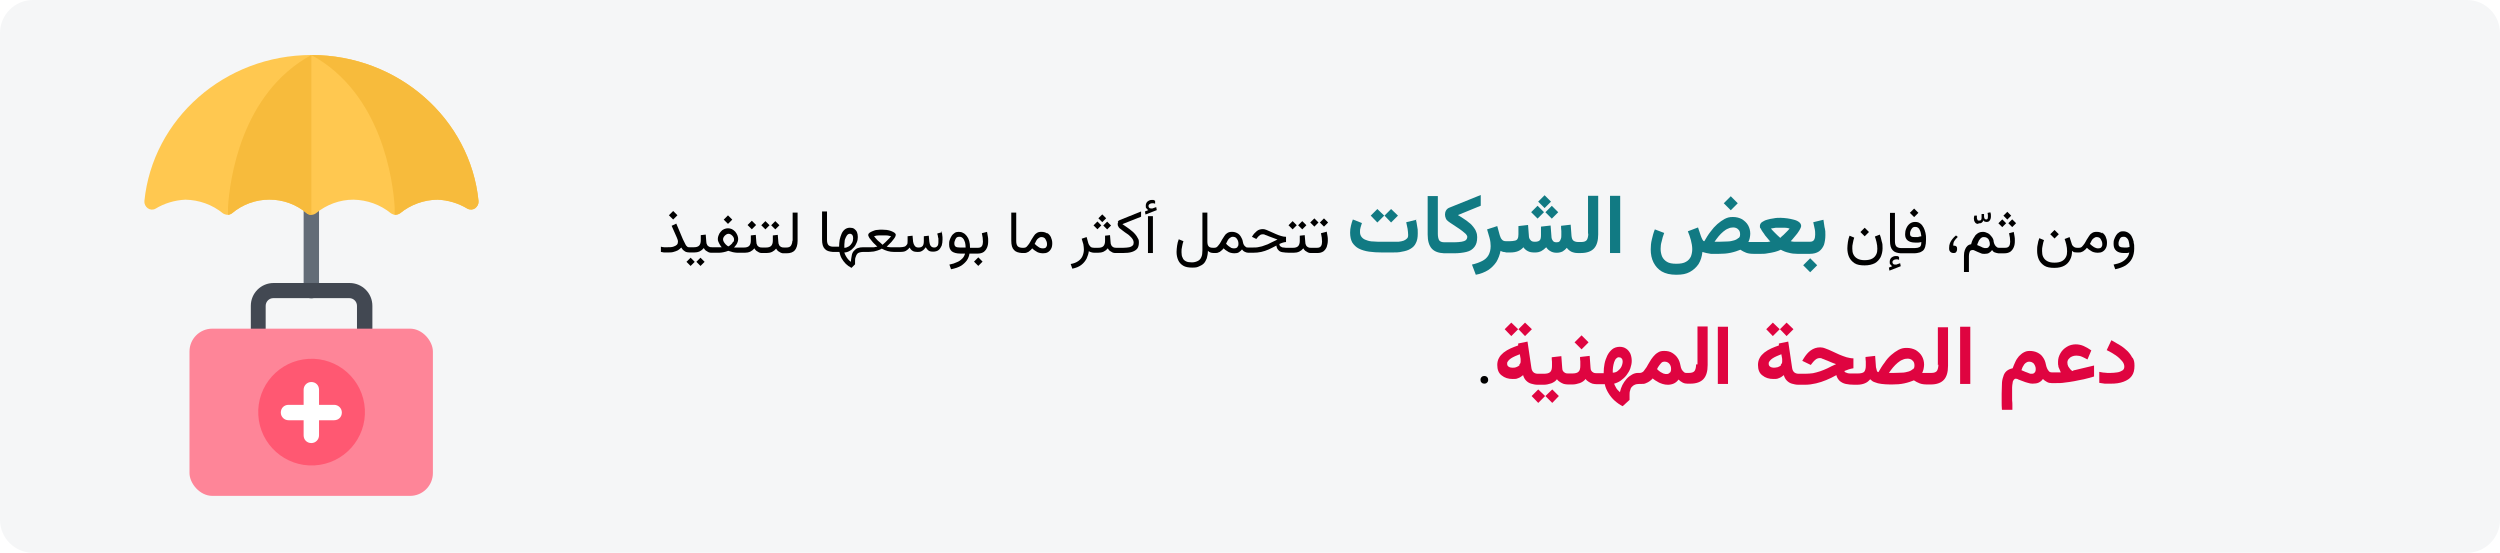 <?xml version="1.0" encoding="UTF-8"?>
<svg xmlns="http://www.w3.org/2000/svg" xmlns:xlink="http://www.w3.org/1999/xlink" id="Ebene_1" data-name="Ebene 1" version="1.1" viewBox="0 0 909 201">
  <defs>
    <style>
      .cls-1, .cls-2, .cls-3, .cls-4, .cls-5, .cls-6, .cls-7, .cls-8, .cls-9, .cls-10, .cls-11, .cls-12 {
        stroke-width: 0px;
      }

      .cls-1, .cls-4 {
        fill-rule: evenodd;
      }

      .cls-1, .cls-11 {
        fill: #fff;
      }

      .cls-2 {
        fill: #fe8598;
      }

      .cls-3 {
        fill: #ffc850;
      }

      .cls-4 {
        fill: #f5f6f7;
      }

      .cls-5 {
        fill: #117a83;
      }

      .cls-6 {
        fill: #000;
      }

      .cls-7 {
        fill: #df0440;
      }

      .cls-8 {
        fill: #424852;
      }

      .cls-9 {
        fill: #636c77;
      }

      .cls-10 {
        fill: #ff5872;
      }

      .cls-13 {
        mask: url(#mask);
      }

      .cls-12 {
        fill: #f7bb3c;
      }
    </style>
    <mask id="mask" x="0" y="0" width="909" height="201" maskUnits="userSpaceOnUse">
      <g id="mask-2">
        <path id="path-1-2" data-name="path-1" class="cls-1" d="M897,0H12C5.4,0,0,5.4,0,12v177c0,6.6,5.4,12,12,12h885c6.6,0,12-5.4,12-12V12C909,5.4,903.6,0,897,0Z"></path>
      </g>
    </mask>
  </defs>
  <g id="betriebliche-gesundheitsfoerderung-barrieren">
    <rect class="cls-11" y="0" width="909" height="201"></rect>
    <g id="Group-2">
      <g id="Group">
        <g id="Mask">
          <path id="path-1" class="cls-4" d="M897,0H12C5.4,0,0,5.4,0,12v177c0,6.6,5.4,12,12,12h885c6.6,0,12-5.4,12-12V12C909,5.4,903.6,0,897,0Z"></path>
        </g>
        <g class="cls-13">
          <g id="healthcare-and-medical7">
            <g>
              <path id="Path" class="cls-9" d="M113.2,108.5c1.5,0,2.8-1.2,2.8-2.8v-30.4c0-1.5-1.2-2.8-2.8-2.8s-2.8,1.2-2.8,2.8v30.4c0,1.5,1.2,2.8,2.8,2.8Z"></path>
              <path id="Path-2" data-name="Path" class="cls-8" d="M93.8,122.3c1.5,0,2.8-1.2,2.8-2.8v-8.3c0-1.5,1.2-2.8,2.8-2.8h27.6c1.5,0,2.8,1.2,2.8,2.8v8.3c0,1.5,1.2,2.8,2.8,2.8s2.8-1.2,2.8-2.8v-8.3c0-4.6-3.7-8.3-8.3-8.3h-27.6c-4.6,0-8.3,3.7-8.3,8.3v8.3c0,1.5,1.2,2.8,2.8,2.8Z"></path>
              <rect id="Rectangle" class="cls-2" x="68.9" y="119.5" width="88.5" height="60.8" rx="8.3" ry="8.3"></rect>
              <circle id="Oval" class="cls-10" cx="113.2" cy="149.9" r="19.4" transform="translate(-8.1 6.5) rotate(-3.2)"></circle>
              <path id="Path-3" data-name="Path" class="cls-3" d="M113.2,20c31.7,0,57.8,23.3,60.8,53.1.1,1-.4,2-1.2,2.6-.8.6-1.9.6-2.8.2-3.3-2-7.1-3.2-10.9-3.3-5,0-9.8,1.8-13.7,5-.5.4-1.1.5-1.7.5-.5,0-1-.2-1.5-.5-3.9-3.2-8.7-4.9-13.7-5-5,0-9.8,1.8-13.7,5-1,.7-2.3.7-3.2,0-7.9-6.7-19.5-6.7-27.3,0-.4.3-.9.5-1.5.5-.6,0-1.2-.2-1.7-.5-3.9-3.2-8.7-4.9-13.7-5-3.9.2-7.6,1.3-10.9,3.3-.9.5-2,.4-2.8-.2-.8-.6-1.3-1.6-1.2-2.6,3-29.8,29.1-53.1,60.8-53.1h0Z"></path>
              <path id="Path-4" data-name="Path" class="cls-12" d="M113.2,20c25.7,14,29.7,45.8,30.3,55.3v2.8c.7,0,1.3-.2,1.9-.5,3.9-3.2,8.7-4.9,13.7-5,3.9.2,7.6,1.3,10.9,3.3.9.5,2,.4,2.8-.2.8-.6,1.3-1.6,1.2-2.6-3-29.8-29.1-53.1-60.8-53.1Z"></path>
              <path id="Path-5" data-name="Path" class="cls-12" d="M82.8,78.1c.5,0,1-.2,1.5-.5,7.9-6.7,19.5-6.7,27.3,0,.5.3,1,.5,1.6.5V20c-25.7,14-29.7,45.8-30.3,55.3v2.8Z"></path>
              <path id="Path-6" data-name="Path" class="cls-11" d="M104.9,147.2h5.5s0-5.5,0-5.5c0-1.5,1.2-2.8,2.8-2.8s2.8,1.2,2.8,2.8v5.5s5.5,0,5.5,0c1.5,0,2.8,1.2,2.8,2.8s-1.2,2.8-2.8,2.8h-5.5s0,5.5,0,5.5c0,1.5-1.2,2.8-2.8,2.8s-2.8-1.2-2.8-2.8v-5.5s-5.5,0-5.5,0c-1.5,0-2.8-1.2-2.8-2.8s1.2-2.8,2.8-2.8Z"></path>
            </g>
          </g>
        </g>
      </g>
    </g>
  </g>
  <g>
    <g>
      <polygon class="cls-5" points="503.3 78.4 500.8 76 498.4 78.4 500.8 80.9 503.3 78.4"></polygon>
      <path class="cls-5" d="M515,79.9l-3.7.9c.2.8.3,1.5.5,2.4.1.8.2,1.5.2,2.2s-.1,1-.4,1.3c-.3.3-.7.6-1.2.8-.5.2-1.2.3-1.9.4-.7,0-1.5,0-2.4,0h-3.5c-1.2,0-2.2,0-3.2-.1-1,0-1.9-.2-2.6-.5-.7-.2-1.3-.6-1.7-1.1-.4-.5-.6-1.1-.6-1.8s0-1.1.2-1.7c.2-.6.3-1.1.5-1.6l-3.3-1.3c-.3.7-.5,1.5-.7,2.3-.2.8-.3,1.6-.3,2.5,0,1.5.3,2.7.8,3.6.6.9,1.4,1.7,2.4,2.2,1,.5,2.3.9,3.7,1.1,1.4.2,3,.3,4.8.3h3.5c1.3,0,2.6,0,3.7-.3,1.2-.2,2.2-.5,3-1,.9-.5,1.6-1.2,2-2.1.5-.9.7-2.1.7-3.5s0-1.6-.2-2.5c-.1-.9-.3-1.8-.5-2.7Z"></path>
      <polygon class="cls-5" points="508.3 78.4 505.8 76 503.4 78.4 505.8 80.9 508.3 78.4"></polygon>
      <path class="cls-5" d="M537.1,86.2c0-.7-.1-1.3-.4-2-.2-.6-.6-1.2-1-1.7s-.9-1.1-1.5-1.5c-.6-.5-1.2-1-1.9-1.4-.7-.5-1.4-.9-2.2-1.4l8.3-3.4v-3.9l-11.4,4.6c-.5.2-.9.5-1.2,1-.3.5-.4,1-.4,1.5s.1.9.3,1.4c.2.5.5.8.9,1.1.5.4,1,.7,1.6,1.1.6.4,1.2.8,1.8,1.2.6.4,1.2.8,1.7,1.2.5.4.9.8,1.3,1.1.3.4.5.7.5,1,0,.5-.2.9-.5,1.2-.4.3-.9.5-1.6.6-.7.1-1.6.2-2.7.2h-3.4c-1,0-1.6-.2-2-.7-.3-.5-.5-1.3-.5-2.4v-13.7h-3.7v14c0,2.3.5,4,1.5,5.1,1,1.1,2.5,1.6,4.5,1.7h0s.2,0,.2,0h3.4c1.7,0,3.3-.2,4.5-.5,1.3-.3,2.2-.9,2.9-1.8.7-.9,1-2,1-3.5Z"></path>
      <rect class="cls-5" x="557.4" y="75.5" width="3.3" height="3.3" transform="translate(109.2 417.9) rotate(-45)"></rect>
      <rect class="cls-5" x="560" y="71.7" width="3.3" height="3.3" transform="translate(112.6 418.6) rotate(-45)"></rect>
      <rect class="cls-5" x="562.6" y="75.5" width="3.3" height="3.3" transform="translate(110.7 421.6) rotate(-45)"></rect>
      <path class="cls-5" d="M577.5,84.9c0,1-.2,1.8-.5,2.3-.3.5-1,.8-2.1.8h-1c-.8,0-1.4-.2-1.8-.5-.4-.3-.6-.9-.7-1.7l-.3-4.1-3.5.4c0,.6,0,1.2.1,1.9,0,.6,0,1.1,0,1.5,0,.5,0,1-.2,1.4-.1.4-.3.7-.5.9-.2.2-.6.3-1,.3-.7,0-1.2-.2-1.4-.6-.3-.4-.5-.9-.5-1.6l-.3-3.9-3.5.4c0,.4,0,.8,0,1.2,0,.4,0,.8,0,1.1,0,.3,0,.6,0,.7,0,.9-.1,1.6-.4,1.9-.3.4-.9.6-1.8.6s-1.3-.2-1.6-.6c-.4-.4-.6-.9-.6-1.6l-.3-3.9-3.5.4c0,.4,0,.8,0,1.2,0,.4,0,.8,0,1.1,0,.3,0,.6,0,.7,0,.7-.1,1.3-.3,1.6-.2.4-.5.6-1,.7-.5.1-1.1.2-1.8.2h-1.4c-.7,0-1.2-.2-1.5-.6-.4-.4-.6-1-.8-1.6l-.9-3.3-3.7,1.2c.3,1,.6,2,.9,3.1.3,1.1.4,2.1.4,3,0,1.3-.3,2.4-.8,3.3-.5.9-1.3,1.6-2.3,2.1-1,.5-2.3,1-3.7,1.3l1.4,3.7c1.7-.3,3.2-.9,4.5-1.7,1.2-.8,2.2-1.8,3-3,.7-1.2,1.2-2.5,1.5-4,.3.2.6.3,1,.4.4,0,.7.1,1.1.2h0s.2,0,.2,0h1.2c1.2,0,2.2-.2,2.9-.5.7-.3,1.4-.8,1.9-1.4.4.6,1,1.1,1.6,1.4.7.4,1.5.5,2.6.5s1.6-.2,2.3-.5c.7-.4,1.2-.8,1.8-1.4.4.6.9,1.1,1.5,1.4.6.4,1.4.6,2.3.6s1.6-.2,2.2-.5c.6-.4,1.1-.8,1.5-1.3.4.6.9,1,1.6,1.4.7.3,1.4.5,2.3.5h0s.2,0,.2,0h1c2.2,0,3.8-.6,4.8-1.7,1-1.1,1.5-2.8,1.5-5.1v-14h-3.7v13.8Z"></path>
      <rect class="cls-5" x="585.4" y="71.2" width="3.7" height="20.8"></rect>
      <rect class="cls-5" x="627.6" y="72.1" width="3.6" height="3.6" transform="translate(132 466.7) rotate(-45)"></rect>
      <path class="cls-5" d="M663.4,82.6c-.1-.9-.3-1.8-.4-2.7l-3.7.9c.2.8.3,1.5.5,2.3.2.8.2,1.5.2,2.2s-.1,1.4-.4,1.9c-.3.5-.8.7-1.6.7h-4.4c-.4,0-.8,0-1.2,0s-.9-.1-1.3-.2c.3-.3.6-.6.9-1,.3-.4.7-.8,1-1.2s.7-.8.9-1.2c.3-.4.5-.8.7-1.2.2-.4.3-.7.3-.9,0-.5-.2-1-.7-1.4-.5-.4-1.1-.7-1.9-.9-.8-.2-1.6-.4-2.4-.5-.9-.1-1.7-.2-2.5-.2s-1.6,0-2.5.2c-.9.1-1.7.3-2.4.5-.8.2-1.4.6-1.9.9-.5.4-.7.9-.7,1.4s0,.6.3.9c.2.4.4.8.7,1.2.3.4.6.8.9,1.3.3.4.7.8,1,1.2.3.4.6.7.9,1-.3,0-.7.2-1.2.2-.5,0-.9,0-1.3,0-.4,0-.8,0-1,0h-2.2c-.4,0-.7,0-1,0-.3,0-.5,0-.7,0-.2,0-.4,0-.6,0,.2-.4.4-.9.5-1.4.1-.6.2-1.1.2-1.6,0-1.2-.3-2.2-.8-3.1-.5-.9-1.3-1.6-2.2-2.2-1-.5-2-.8-3.3-.8s-2,.2-3,.7c-.9.5-1.8,1.1-2.7,1.9-.9.8-1.7,1.7-2.5,2.8-.8,1-1.5,2.2-2.2,3.4-.3,0-.5-.2-.7-.6-.2-.4-.4-.8-.6-1.4l-1-3-3.7,1.4c.4,1,.8,2,1.1,3.2.3,1.1.5,2.3.5,3.3s-.2,1.9-.5,2.7c-.4.8-1,1.5-1.8,1.9-.8.5-2,.7-3.5.7s-2.6-.2-3.4-.7c-.8-.5-1.4-1.1-1.8-2-.3-.8-.5-1.7-.5-2.7s.1-1.8.4-2.8c.2-1,.5-2,.9-3l-3.4-1.3c-.5,1.2-.8,2.4-1.1,3.7-.3,1.2-.4,2.4-.4,3.6,0,1.7.3,3.3,1,4.7.7,1.4,1.7,2.5,3,3.3,1.4.8,3.1,1.2,5.3,1.2s3.6-.3,4.9-1c1.3-.7,2.4-1.7,3.2-2.9.8-1.3,1.2-2.7,1.4-4.4.4.1.9.3,1.4.4.5.1,1.1.2,1.7.3.6,0,1.3,0,2,0h.8c1.6,0,3-.1,4.4-.4,1.4-.3,2.5-.7,3.5-1.1.6.4,1.3.8,2.1,1.1.8.3,1.7.4,2.9.4h0s.2,0,.2,0h2.2c.8,0,1.6,0,2.5-.2.9-.1,1.7-.3,2.6-.5.8-.2,1.6-.5,2.2-.8.9.5,1.9.9,2.9,1.1,1,.3,2.1.4,3.2.4h4.4c1.4,0,2.5-.3,3.4-.9.8-.6,1.4-1.4,1.8-2.4.3-1,.5-2.2.5-3.5s0-1.7-.2-2.5ZM632.1,86.5c-.4.4-.9.7-1.6.9-.7.2-1.5.4-2.5.4-.9,0-1.9.1-3,.1h-1.6c.5-.7,1-1.4,1.5-2,.5-.6,1.1-1.2,1.7-1.7.6-.5,1.2-.9,1.8-1.1.6-.3,1.2-.4,1.8-.4s1.4.2,1.8.7c.5.4.7,1,.7,1.8s-.2,1.1-.6,1.4ZM649.6,84.3c-.4.4-.8.8-1.1,1.1-.4.3-.8.7-1.2,1.1-.8-.7-1.4-1.3-1.9-1.8-.5-.5-1-1-1.5-1.6.6-.1,1.2-.2,1.8-.3.6,0,1.1,0,1.6,0s1,0,1.6,0c.6,0,1.2.1,1.8.3-.3.4-.7.8-1.1,1.2Z"></path>
      <rect class="cls-5" x="656.4" y="94.6" width="3.6" height="3.6" transform="translate(124.6 493.7) rotate(-45)"></rect>
    </g>
    <g>
      <polygon class="cls-7" points="552 119.7 549.5 117.3 547.1 119.7 549.5 122.2 552 119.7"></polygon>
      <polygon class="cls-7" points="557 119.7 554.5 117.3 552.1 119.7 554.5 122.2 557 119.7"></polygon>
      <polygon class="cls-7" points="561.9 144 564.4 146.5 566.8 144 564.4 141.6 561.9 144"></polygon>
      <polygon class="cls-7" points="556.9 144 559.3 146.5 561.8 144 559.3 141.6 556.9 144"></polygon>
      <rect class="cls-7" x="573.2" y="122.6" width="3.6" height="3.6" transform="translate(80.5 443.1) rotate(-45)"></rect>
      <path class="cls-7" d="M616.7,132.5c0,1-.2,1.8-.5,2.3-.3.5-1,.8-2.1.8h-.9c-.3,0-.6,0-.9-.3-.3-.2-.5-.5-.8-.9-.2-.4-.4-.9-.5-1.6-.2-1-.5-1.9-1-2.6-.5-.8-1.2-1.4-2-1.9-.8-.5-1.8-.7-2.9-.7s-1.7.2-2.3.6c-.7.4-1.2.9-1.7,1.5-.5.6-.9,1.2-1.3,1.9-.4.7-.8,1.3-1.1,1.9-.4.6-.8,1.1-1.1,1.5-.4.4-.9.6-1.4.6h-.6c-.8,0-1.5.2-2.2.6-.7.4-1.4.9-2,1.6-.6.7-1.1,1.4-1.5,2.2-.4.8-.7,1.7-.9,2.6-.3-.3-.6-.6-.9-.9-.3-.3-.5-.7-.7-1.1-.2-.4-.4-.7-.5-1.1.8-.2,1.7-.6,2.4-1.1.8-.6,1.5-1.2,2.1-2,.6-.8,1.1-1.6,1.4-2.5.3-.9.5-1.8.5-2.7s-.2-1.9-.5-2.6c-.4-.8-.9-1.4-1.5-1.8-.7-.5-1.5-.7-2.4-.7s-2,.3-2.7.9c-.7.6-1.3,1.3-1.8,2.3-.4.9-.8,1.9-1,3-.2,1.1-.3,2.1-.3,3.1v.3h-2.3c-.6,0-1,0-1.4-.2-.4-.2-.6-.4-.8-.7-.2-.3-.3-.8-.3-1.3l-.3-4.1-3.5.4c0,.5,0,1,.1,1.6,0,.5,0,1.1,0,1.6,0,1-.2,1.8-.7,2.2-.4.4-1.2.6-2.3.6h-1.1c-.6,0-1,0-1.4-.2-.4-.2-.6-.4-.8-.7-.2-.3-.3-.8-.3-1.3l-.3-4.1-3.5.4c0,.5,0,1,.1,1.6,0,.5,0,1.1,0,1.6,0,1-.2,1.8-.7,2.2-.4.4-1.2.6-2.3.6h-2.1c-.7,0-1.3-.2-1.7-.6-.4-.4-.6-.9-.7-1.6l-1.4-9.5-3.4.7v.7c-.9.3-1.9.7-2.8,1.1-.9.4-1.7.9-2.5,1.5-.7.6-1.3,1.2-1.7,2-.4.7-.6,1.6-.6,2.5,0,1.7.5,3,1.6,3.8,1.1.9,2.4,1.3,4,1.3s1.4-.1,2-.3c.6-.2,1.2-.6,1.8-1.1.2.8.6,1.5,1.1,2,.5.5,1.1.9,1.8,1.1.7.2,1.5.4,2.4.4h0s.1,0,.1,0h2.1c.9,0,1.8-.2,2.7-.5.8-.3,1.6-.8,2.1-1.5.3.4.6.7,1.1,1,.4.3.9.5,1.4.7.5.1,1,.2,1.6.2h0s.3,0,.3,0h1.2c.9,0,1.8-.2,2.7-.5.8-.3,1.6-.8,2.1-1.5.3.4.6.7,1.1,1,.4.3.9.5,1.4.7.5.1,1,.2,1.6.2h0s.3,0,.3,0h2.6c.2,1.1.7,2.2,1.3,3.2.6,1,1.4,2,2.3,2.8.9.8,1.9,1.5,2.9,2l2.5-2.3c0-.3,0-.5,0-.8,0-.3,0-.5,0-.8,0-.7,0-1.3.2-1.8.1-.5.3-1,.6-1.3s.6-.6,1.1-.8c.4-.2,1-.3,1.6-.3h.6c.8,0,1.4,0,1.9-.3.5-.2.9-.4,1.3-.7.4-.3.8-.6,1.1-1,.6.5,1.2.9,1.8,1.2.6.4,1.2.6,1.8.8.6.2,1.3.3,2,.3s1.6-.2,2.2-.5c.6-.3,1.2-.8,1.6-1.4.4.4.9.8,1.5,1.1.6.3,1.1.4,1.7.4h0s.2,0,.2,0h.9c2.2,0,3.8-.6,4.8-1.7,1-1.1,1.5-2.8,1.5-5.1v-14h-3.7v13.8ZM552.5,132.8c-.3.3-.7.5-1.2.7s-1,.2-1.4.2-1-.1-1.4-.4c-.4-.3-.5-.6-.5-1.1s.1-.6.4-1c.2-.3.6-.6,1-.9.4-.3.9-.5,1.5-.8.6-.2,1.1-.5,1.7-.7l.3,1.7c0,.2,0,.4,0,.5,0,.2,0,.3,0,.5,0,.5-.2.8-.5,1.1ZM586.4,135.3c0-.6,0-1.2.1-1.8s.2-1.2.4-1.8c.2-.5.4-1,.7-1.3.3-.3.6-.5,1-.5s.7.1,1,.4c.3.3.4.7.4,1.1,0,.7-.2,1.4-.5,2-.3.6-.8,1.1-1.3,1.5-.5.4-1.1.6-1.8.6v-.3ZM607.2,135.4c-.3.4-.7.6-1.2.6s-.5,0-.8-.1c-.3,0-.6-.2-1-.4-.3-.1-.5-.3-.8-.5-.3-.2-.6-.5-.9-.8.2-.4.4-.8.7-1.2.3-.4.6-.8.9-1.1.3-.3.7-.4,1.2-.4.7,0,1.3.3,1.7.8.4.5.6,1.1.6,1.8s-.1,1-.4,1.4Z"></path>
      <rect class="cls-7" x="624.6" y="118.8" width="3.7" height="20.8"></rect>
      <polygon class="cls-7" points="647.1 119.7 644.6 117.3 642.2 119.7 644.6 122.2 647.1 119.7"></polygon>
      <polygon class="cls-7" points="652.1 119.7 649.6 117.3 647.2 119.7 649.6 122.2 652.1 119.7"></polygon>
      <path class="cls-7" d="M704.8,132.5c0,1-.2,1.8-.5,2.3-.3.5-1,.8-2.1.8h-1c-.4,0-.7,0-1,0-.3,0-.5,0-.7,0-.2,0-.4,0-.6,0,.2-.4.4-.9.5-1.4.1-.6.2-1.1.2-1.6,0-1.2-.3-2.2-.8-3.1-.5-.9-1.3-1.6-2.2-2.2-1-.5-2-.8-3.3-.8s-2,.2-3,.7c-.9.5-1.8,1.1-2.7,1.9-.9.8-1.7,1.7-2.4,2.8-.8,1-1.5,2.2-2.2,3.4-.3,0-.5-.2-.6-.6-.1-.3-.2-.7-.3-1.2l-.3-4.1-3.5.4c0,.5,0,1,.1,1.6,0,.5,0,1.1,0,1.6,0,1-.2,1.7-.6,2.2-.4.4-1.2.6-2.5.6h-.8c-.6,0-1.2,0-1.8,0-.6,0-1-.1-1.4-.3-.4-.1-.6-.3-.7-.6.5-.2,1-.4,1.6-.6s1.1-.3,1.7-.4v-3.6c-.8,0-1.7-.2-2.5-.4-.9-.3-1.8-.6-2.7-1-.9-.4-1.8-.8-2.6-1.2-.8-.4-1.6-.7-2.4-1-.7-.3-1.4-.4-1.9-.4-1.3,0-2.4.4-3.4,1.1-1,.7-1.8,1.7-2.5,2.8l-.6,1,3.1,1.5.7-.9c.3-.4.7-.8,1.1-1.1s.9-.5,1.5-.5.4,0,.8.2c.4.1.8.3,1.3.5.5.2,1.1.4,1.7.7.6.3,1.3.5,2.1.8-1.1.5-2.2,1-3.1,1.5-.9.4-1.8.8-2.7,1.1-.9.3-1.7.5-2.6.7-.9.1-1.8.2-2.8.2h-2.4c-.7,0-1.3-.2-1.7-.6-.4-.4-.6-.9-.7-1.6l-1.4-9.5-3.4.7v.7c-.9.3-1.9.7-2.8,1.1-.9.4-1.7.9-2.5,1.5-.7.6-1.3,1.2-1.7,2-.4.7-.6,1.6-.6,2.5,0,1.7.5,3,1.6,3.8,1.1.9,2.4,1.3,4,1.3s1.4-.1,2-.3c.6-.2,1.2-.6,1.8-1.1.2.8.6,1.5,1.1,2,.5.5,1.1.9,1.8,1.1.7.2,1.5.4,2.4.4h0s0,0,0,0h2.4c1.4,0,2.7-.2,4-.5,1.3-.3,2.5-.7,3.7-1.2,1.2-.5,2.5-1.1,3.7-1.8.2.9.7,1.6,1.2,2.1.6.5,1.3.9,2.2,1.1.9.2,2,.3,3.2.3h.9c1.1,0,2.1-.2,2.8-.5.8-.3,1.4-.8,2-1.5.5.5,1,.9,1.7,1.1.7.3,1.5.5,2.4.6.9.1,1.9.2,3.1.2h.8c1.6,0,3-.1,4.4-.4,1.4-.3,2.5-.7,3.5-1.1.6.4,1.3.8,2.1,1.1.8.3,1.7.4,2.8.4h0s.2,0,.2,0h1c2.2,0,3.8-.6,4.8-1.7,1-1.1,1.5-2.8,1.5-5.1v-14h-3.7v13.8ZM647.6,132.8c-.3.3-.7.5-1.2.7-.5.1-1,.2-1.4.2s-1-.1-1.4-.4c-.4-.3-.5-.6-.5-1.1s.1-.6.4-1c.2-.3.6-.6,1-.9.4-.3.9-.5,1.5-.8.6-.2,1.1-.5,1.7-.7l.3,1.7c0,.2,0,.4,0,.5,0,.2,0,.3,0,.5,0,.5-.2.8-.5,1.1ZM695.5,134.2c-.4.4-.9.7-1.6.9-.7.2-1.5.4-2.5.4-.9,0-1.9.1-3,.1h-1.6c.5-.7,1-1.4,1.5-2,.5-.6,1.1-1.2,1.7-1.7s1.2-.9,1.8-1.1c.6-.3,1.2-.4,1.8-.4s1.4.2,1.8.7c.5.4.7,1,.7,1.8s-.2,1.1-.6,1.4Z"></path>
      <rect class="cls-7" x="712.7" y="118.8" width="3.7" height="20.8"></rect>
      <path class="cls-7" d="M753.6,134.9c0,0,0,0-.1,0-.2-.1-.4-.3-.7-.6-.3-.3-.5-.7-.8-1.1-.2-.4-.3-.9-.3-1.4s.2-1,.5-1.3c.3-.4.7-.7,1.2-.9s1-.3,1.5-.3c.7,0,1.4.1,2.1.4.6.3,1.3.6,2,1l1.4-3.3c-1-.7-1.9-1.2-2.8-1.6-.9-.4-1.9-.6-2.9-.6s-2.3.3-3.2.9c-1,.6-1.8,1.4-2.3,2.3-.6,1-.9,2-.9,3.2s0,.8.1,1.3c0,.5.2.9.4,1.3.2.4.3.8.5,1.2h-3.3c-.4,0-.7-.1-1-.4s-.5-.7-.7-1.1c-.2-.4-.3-.9-.4-1.3-.2-1-.5-1.9-1.1-2.7-.5-.8-1.2-1.3-2-1.7-.8-.4-1.8-.6-2.8-.6s-1.5.2-2.1.5c-.6.3-1.2.8-1.8,1.4-.5.6-1,1.3-1.3,2-.4.8-.7,1.6-1,2.4-.9.2-1.6.5-2.2,1-.6.5-1,1.2-1.2,2-.3.8-.5,1.7-.5,2.8,0,1.1-.1,2.2-.1,3.5s0,1.9,0,2.8c0,1,0,2,.1,3h3.8c0-.4,0-.9,0-1.5,0-.6,0-1.3-.1-2,0-.8,0-1.5,0-2.4s0-1.5,0-2.2c0-.6.1-1.2.2-1.7,0-.5.2-.8.4-1.1.2-.2.4-.4.6-.4s.7,0,1.1.3c.5.2,1,.4,1.6.6.6.2,1.2.5,1.8.6.6.2,1.2.3,1.7.3.9,0,1.7-.1,2.3-.4s1.1-.7,1.5-1.3c.4.4.9.8,1.5,1.1.5.3,1.1.4,1.7.4h0s.2,0,.2,0h1.3c1.1,0,2.2,0,3.3-.2,1.1-.1,2.2-.3,3.4-.5,1.1-.2,2.3-.5,3.5-.7,1.2-.3,2.4-.6,3.7-1v-4l-7.1,1.7c0,0-.1,0-.2,0ZM739.8,135.4c-.2.4-.6.5-1.1.5s-.6,0-1-.2-.8-.3-1.3-.5c-.5-.2-.9-.4-1.4-.6.1-.4.3-.7.4-1.1.2-.4.4-.7.6-1,.2-.3.5-.5.8-.7.3-.2.6-.3,1-.3s.9.1,1.3.4c.4.2.6.6.8,1,.2.4.3.8.3,1.3s-.1.9-.3,1.2Z"></path>
      <path class="cls-7" d="M775.3,130.1c-.4-.9-1.1-1.8-1.8-2.5s-1.7-1.5-2.7-2.1c-1-.6-2-1.2-3.1-1.8l-1.7,3.6c1.2.6,2.3,1.2,3.3,1.9,1,.7,1.7,1.4,2.3,2.1.6.7.8,1.4.8,2s-.2,1.1-.7,1.4c-.5.3-1.1.6-1.9.7-.8.1-1.6.2-2.6.2s-1.1,0-1.9-.1c-.7,0-1.4-.2-2-.3v4c.6.1,1.3.2,2,.3.7,0,1.4,0,2.2,0,1.8,0,3.3-.2,4.6-.7s2.3-1.1,3-2.1c.7-.9,1-2.2,1-3.7s-.2-2.1-.7-3Z"></path>
    </g>
    <g>
      <rect class="cls-6" x="243.7" y="77.2" width="2.2" height="2.2" transform="translate(16.3 196) rotate(-45)"></rect>
      <polygon class="cls-6" points="253.2 95.2 254.7 96.7 256.2 95.2 254.7 93.7 253.2 95.2"></polygon>
      <polygon class="cls-6" points="249.6 95.2 251.1 96.7 252.6 95.2 251.1 93.7 249.6 95.2"></polygon>
      <rect class="cls-6" x="263.6" y="78.7" width="2.2" height="2.2" transform="translate(21.1 210.6) rotate(-45)"></rect>
      <rect class="cls-6" x="272.3" y="80.7" width="2.2" height="2.2" transform="translate(22.2 217.3) rotate(-45)"></rect>
      <polygon class="cls-6" points="279.8 81.9 278.3 80.4 276.8 81.9 278.3 83.4 279.8 81.9"></polygon>
      <polygon class="cls-6" points="283.4 81.9 281.9 80.4 280.4 81.9 281.9 83.4 283.4 81.9"></polygon>
      <path class="cls-6" d="M288.1,87.5c0,.7-.2,1.3-.5,1.8-.3.5-.9.7-1.7.7h-.7c-.5,0-.8,0-1.2-.2-.3-.2-.6-.4-.7-.7-.2-.3-.3-.7-.3-1.2l-.2-2.5-1.8.2c0,.3,0,.6,0,.9,0,.3,0,.6,0,1,0,.8-.2,1.5-.6,1.9-.4.4-1,.6-1.9.6h-1.3c-.5,0-.8,0-1.2-.2-.3-.2-.6-.4-.7-.7-.2-.3-.3-.7-.3-1.2l-.2-2.5-1.8.2c0,.3,0,.6,0,.9,0,.3,0,.6,0,1,0,.8-.2,1.5-.6,1.9-.4.4-1,.6-1.9.6h-2.2c-.2,0-.4,0-.6,0-.2,0-.5,0-.8,0,.3-.3.5-.7.8-1,.2-.3.4-.7.5-1,.1-.3.2-.7.2-1.1s-.1-.9-.3-1.4-.5-.9-.8-1.3c-.4-.4-.8-.7-1.2-.9-.5-.2-.9-.3-1.4-.3s-.9.1-1.4.3-.9.5-1.2.9c-.4.4-.6.8-.8,1.3-.2.5-.3.9-.3,1.3s0,.7.2,1.1.3.7.5,1c.2.3.4.7.7,1-.3,0-.6,0-.8,0s-.5,0-.7,0h-1.9c-.5,0-.8,0-1.2-.2-.3-.2-.6-.4-.7-.7-.2-.3-.3-.7-.3-1.2l-.2-2.5-1.8.2c0,.3,0,.6,0,.9,0,.3,0,.6,0,1,0,.8-.2,1.5-.6,1.9-.4.4-1,.6-1.9.6h-1.6c-.3,0-.6,0-.8-.2-.2-.2-.5-.4-.7-.9-.2-.4-.5-1-.9-1.8l-2.4-5.7-1.7.8,1.9,4.3c.1.3.2.5.3.8s.1.5.1.7c0,.4-.1.8-.4,1.1-.3.3-.7.5-1.3.7s-1.3.2-2.2.2-.7,0-1.1,0-.8-.1-1.2-.2v1.9c.4,0,.7.2,1.1.2.4,0,.9,0,1.4,0,.8,0,1.5,0,2.1-.2s1.1-.3,1.6-.6c.5-.3.8-.6,1.2-1,.3.4.5.8.8,1s.6.5.9.6c.4.1.8.2,1.4.2h1.6c.7,0,1.3-.1,2-.4.6-.3,1.1-.7,1.5-1.2.2.4.4.6.7.9.3.2.6.4,1,.6s.7.2,1.2.2h0s.2,0,.2,0h1.3c.3,0,.7,0,1.2,0s1-.1,1.6-.2,1.1-.3,1.7-.5c.6.2,1.1.3,1.7.5.6.1,1.1.2,1.6.2s.8,0,1.1,0h1.6c.7,0,1.3-.1,2-.4.6-.3,1.1-.7,1.5-1.2.2.4.4.6.7.9.3.2.6.4,1,.6s.7.2,1.2.2h0s.2,0,.2,0h1.3c.7,0,1.3-.1,2-.4.6-.3,1.1-.7,1.5-1.2.2.4.4.6.7.9.3.2.6.4,1,.6s.7.2,1.2.2h0s.2,0,.2,0h.7c1.4,0,2.4-.4,3-1.1s1-1.9,1-3.4v-10.3h-1.8v10.3ZM266.5,88c-.2.4-.4.7-.7.9-.3.3-.6.5-1,.7-.3-.2-.6-.4-.9-.7-.3-.3-.5-.6-.7-.9-.2-.3-.3-.7-.3-1s.1-.6.3-.9c.2-.3.5-.6.8-.8.3-.2.6-.3.9-.3s.6.1.9.3c.3.2.6.5.8.8.2.3.3.6.3.9s0,.7-.3,1Z"></path>
      <path class="cls-6" d="M342.6,84.4l-1.8.5c0,.2.1.5.2.8,0,.3.1.7.2,1,0,.4,0,.7,0,1.1s0,.8-.1,1.1c0,.3-.3.6-.5.8-.2.2-.5.3-.9.3-.6,0-1-.2-1.3-.6s-.4-.9-.5-1.5l-.2-2.2-1.8.2c0,.3,0,.6,0,.8,0,.2,0,.4,0,.5,0,.2,0,.3,0,.4,0,.8-.1,1.4-.4,1.8-.3.4-.8.6-1.5.6s-1.1-.2-1.4-.6c-.3-.4-.5-.9-.6-1.5l-.2-2.2-1.8.2c0,.3,0,.6,0,.8,0,.2,0,.4,0,.5,0,.2,0,.3,0,.4,0,.6,0,1.1-.3,1.4-.2.3-.5.6-.9.7s-.9.2-1.5.2h-2.3c-.4,0-.8,0-1.2,0-.5,0-.9-.1-1.4-.2.2-.2.5-.5.8-.8.3-.3.6-.6.9-.9.3-.3.5-.7.8-1s.4-.6.6-.9c.1-.3.2-.5.2-.7,0-.3-.2-.6-.5-.8-.3-.2-.7-.4-1.2-.6s-1-.3-1.6-.4c-.6,0-1.2-.1-1.7-.1s-1.1,0-1.7.1c-.6,0-1.1.2-1.6.4s-.9.4-1.2.6c-.3.2-.5.5-.5.8s0,.4.2.7c.1.3.3.6.6.9s.5.7.8,1c.3.3.6.7.9.9.3.3.6.6.8.8-.3,0-.7.1-1.2.2-.4,0-.9,0-1.3,0-.4,0-.7,0-1,0h-1.7c-.7,0-1.4.1-1.9.3-.6.2-1,.6-1.4,1-.4.4-.7,1-.8,1.7s-.3,1.4-.3,2.3c-.4-.3-.8-.6-1.1-1-.3-.4-.6-.8-.8-1.2-.2-.4-.4-.8-.5-1.2.6,0,1.3-.2,1.8-.5.6-.3,1.1-.7,1.6-1.3.5-.5.8-1.1,1.1-1.8s.4-1.3.4-2-.1-1.3-.3-1.8-.6-.9-1-1.2c-.4-.3-1-.4-1.6-.4s-1.3.2-1.8.6c-.5.4-.9.9-1.2,1.6-.3.7-.5,1.4-.7,2.2-.1.8-.2,1.6-.2,2.3v.2h-2.1c-.8,0-1.3-.2-1.7-.5-.4-.4-.6-1-.6-2v-10.3h-1.8v10.2c0,1.6.3,2.7,1,3.4.6.7,1.6,1,2.9,1.1h0s.2,0,.2,0h2.2c.2.8.4,1.6.8,2.3.4.7.9,1.4,1.5,2,.6.6,1.3,1.1,2.1,1.5l1.3-1.3c0-.2,0-.3,0-.5,0-.2,0-.3,0-.5,0-.6,0-1.2.2-1.6.1-.4.3-.8.5-1.1s.5-.5.9-.6c.4-.1.8-.2,1.3-.2h1.6c.5,0,1.1,0,1.7-.1.6,0,1.2-.2,1.9-.4.6-.2,1.2-.4,1.6-.7.7.4,1.5.7,2.2.9.7.2,1.5.3,2.2.3h2.2c1,0,1.7-.1,2.2-.4s1-.7,1.3-1.2c.3.5.6.9,1.1,1.2.4.3,1.1.4,1.9.4s1.1-.1,1.6-.4c.5-.3.9-.7,1.3-1.3.3.5.6.9,1,1.2s1,.4,1.7.4c.8,0,1.5-.2,2-.6.5-.4.8-1,1.1-1.6.2-.7.3-1.4.3-2.2s0-1.1-.1-1.6c0-.5-.2-1-.3-1.5ZM307,89.8c0-.7,0-1.3.1-1.9,0-.6.2-1.1.4-1.5s.4-.8.6-1,.5-.4.9-.4.6.1.9.4c.2.3.3.7.3,1.2s-.1,1.2-.4,1.7-.7,1-1.2,1.3-1,.5-1.6.5v-.2ZM321.9,88.1c-.3.3-.7.6-1,.9-.6-.6-1.2-1.1-1.7-1.5-.5-.5-.9-1-1.4-1.6.5-.2,1.1-.3,1.7-.3.6,0,1.1,0,1.4,0s.8,0,1.4,0c.6,0,1.2.2,1.7.3-.3.4-.7.8-1.1,1.2s-.7.7-1,1Z"></path>
      <rect class="cls-6" x="354.7" y="94.1" width="2.2" height="2.2" transform="translate(36.8 279.4) rotate(-45)"></rect>
      <path class="cls-6" d="M358.9,84.3l-1.9.5c.1.5.2,1.1.3,1.6,0,.5.1,1,.1,1.5s-.1,1.2-.4,1.6c-.3.4-.7.6-1.5.6h-2.8c0-1-.1-1.8-.3-2.5-.2-.7-.5-1.3-.9-1.8s-.8-.9-1.3-1.1c-.5-.3-1-.4-1.6-.4s-1.1.1-1.5.4c-.4.3-.8.6-1.1,1.1s-.5.9-.7,1.5c-.2.5-.2,1.1-.2,1.6,0,1.1.3,1.9,1,2.5.7.5,1.7.8,3.1.8h1.7c-.2.7-.5,1.3-1,1.8-.5.5-1.1,1-1.9,1.3-.8.4-1.7.7-2.8.9l.6,1.7c1.5-.3,2.7-.7,3.7-1.3.9-.6,1.6-1.3,2.1-2,.5-.8.8-1.6.9-2.4h3c.9,0,1.6-.2,2.2-.6.5-.4.9-.9,1.2-1.6s.4-1.4.4-2.3,0-1-.1-1.6-.2-1.1-.3-1.7ZM349.1,90c-.8,0-1.3-.1-1.6-.3s-.5-.6-.5-1.1,0-.7.2-1.1c.1-.4.3-.7.5-1,.3-.3.6-.4,1.1-.4s.6,0,.9.2c.3.2.5.4.7.7s.3.7.5,1.2c.1.5.2,1.1.2,1.8h-1.9Z"></path>
      <path class="cls-6" d="M380.8,84.9c-.6-.4-1.3-.6-2.1-.6s-1.2.1-1.7.4-.8.6-1.1,1.1c-.3.4-.6.9-.9,1.4-.3.5-.5,1-.8,1.4-.3.4-.6.8-.9,1.1s-.7.4-1.2.4h-.3c-.8,0-1.3-.2-1.7-.5-.4-.4-.6-1-.6-2v-10.3h-1.8v10.2c0,1.6.3,2.7,1,3.4.6.7,1.6,1,2.9,1.1h0s.2,0,.2,0h.3c.5,0,1,0,1.3-.2.4-.1.7-.3,1-.6.3-.2.6-.5.9-.9.4.4.9.8,1.3,1,.4.3.8.5,1.2.6s.9.2,1.4.2c.7,0,1.3-.1,1.8-.4.5-.3.9-.7,1.2-1.3.3-.5.4-1.2.4-2s-.2-1.5-.5-2.2c-.3-.6-.8-1.2-1.4-1.5ZM380.4,89.9c-.3.3-.7.4-1.2.4s-.4,0-.7-.1c-.3,0-.6-.2-.9-.4-.2-.1-.4-.3-.7-.5-.2-.2-.4-.4-.7-.6.2-.4.4-.8.6-1.2s.5-.7.8-.9c.3-.2.6-.4,1-.4.7,0,1.2.2,1.5.7s.6,1.1.6,1.8-.1.9-.4,1.2Z"></path>
      <rect class="cls-6" x="398" y="81" width="2" height="2" transform="translate(58.9 306.1) rotate(-45)"></rect>
      <rect class="cls-6" x="399.8" y="78.3" width="2" height="2" transform="translate(61.3 306.7) rotate(-45)"></rect>
      <rect class="cls-6" x="401.6" y="81" width="2" height="2" transform="translate(59.9 308.7) rotate(-45)"></rect>
      <path class="cls-6" d="M406.6,80.7c-.2.3-.2.5-.2.8s0,.5.2.8c.1.3.3.5.5.7.4.3.9.7,1.3,1s.9.7,1.4,1c.5.3.9.7,1.2,1,.4.4.7.7.9,1.1.2.4.3.7.3,1.1s-.1.9-.4,1.1c-.3.3-.7.5-1.2.6-.6.1-1.3.2-2.2.2h-2.4c-.5,0-.8,0-1.2-.2-.3-.2-.6-.4-.7-.7-.2-.3-.3-.7-.3-1.2l-.2-2.5-1.8.2c0,.3,0,.6,0,.9,0,.3,0,.6,0,1,0,.8-.2,1.5-.6,1.9-.4.4-1,.6-1.9.6h-1.5c-.5,0-1-.1-1.3-.4-.3-.3-.6-.7-.8-1.3l-.6-2.2-1.8.6c.2.7.4,1.4.6,2,.1.7.2,1.3.2,1.9,0,.9-.2,1.7-.5,2.4-.3.7-.8,1.3-1.5,1.8-.7.5-1.6.9-2.8,1.1l.6,1.7c1.4-.3,2.4-.7,3.3-1.4s1.4-1.4,1.9-2.3c.4-.9.7-1.8.8-2.7.2.2.4.3.8.4.3.1.7.2,1.1.2h0s.1,0,.1,0h1.4c.7,0,1.3-.1,2-.4.6-.3,1.1-.7,1.5-1.2.2.4.4.6.7.9.3.2.6.4,1,.6s.7.2,1.2.2h0s.2,0,.2,0h2.4c1.3,0,2.4-.1,3.3-.4s1.5-.7,1.9-1.2.6-1.3.6-2.2-.1-1.1-.4-1.6c-.2-.5-.6-1-1-1.5s-.9-.9-1.4-1.3c-.5-.4-1-.8-1.6-1.2-.5-.4-1.1-.7-1.6-1.1l6.8-2.7v-1.9l-7.7,3.1c-.3.1-.6.3-.8.6Z"></path>
      <rect class="cls-6" x="417.4" y="78.6" width="1.8" height="13.4"></rect>
      <path class="cls-6" d="M418.8,75.8s0,0,0,0,0,0,0,0c-.4,0-.7,0-.9-.2s-.3-.4-.3-.6c0-.4.1-.6.4-.8.3-.2.5-.3.9-.3s.3,0,.5,0,.4.1.6.2v-1.1c-.2-.1-.4-.2-.6-.3-.2,0-.4,0-.7,0-.5,0-1,.2-1.5.6-.4.4-.6.9-.6,1.5s0,.8.3,1c.2.2.4.5.6.6l-1.2.5.2,1.1,4.1-1.6-.2-1.1-1.4.5Z"></path>
      <polygon class="cls-6" points="475 81.9 473.5 80.4 472 81.9 473.5 83.4 475 81.9"></polygon>
      <polygon class="cls-6" points="471.5 81.9 470 80.4 468.5 81.9 470 83.4 471.5 81.9"></polygon>
      <path class="cls-6" d="M482.2,84.3l-1.9.5c.1.5.2,1.1.3,1.6,0,.5.1,1,.1,1.5s-.1,1.2-.4,1.6c-.3.4-.7.6-1.5.6h-2c-.5,0-.8,0-1.2-.2-.3-.2-.6-.4-.7-.7-.2-.3-.3-.7-.3-1.2l-.2-2.5-1.8.2c0,.3,0,.6,0,.9,0,.3,0,.6,0,1,0,.8-.2,1.5-.6,1.9-.4.4-1,.6-1.9.6h-1.7c-.7,0-1.3,0-1.7-.1-.5,0-.8-.2-1.1-.4-.3-.2-.4-.5-.4-.9.5-.2.9-.4,1.3-.5s.8-.2,1.1-.2v-1.9c-.6,0-1.2-.1-1.8-.3-.6-.2-1.3-.4-1.9-.7-.6-.3-1.2-.5-1.8-.8s-1.1-.5-1.6-.7c-.5-.2-.9-.3-1.3-.3-.8,0-1.6.2-2.2.7-.6.5-1.2,1.1-1.6,1.8l-.2.3,1.6.8.3-.4c.3-.4.6-.7.9-.9.3-.3.7-.4,1.2-.4s.4,0,.8.2c.4.1.8.3,1.3.5s1,.4,1.6.6c.5.2,1.1.4,1.6.6-.9.4-1.7.8-2.5,1.2-.7.4-1.4.7-2.1.9-.7.3-1.4.5-2.1.6-.7.2-1.5.2-2.3.2h-1.7c-.3,0-.6,0-.8-.2-.3-.2-.5-.4-.7-.7-.2-.3-.3-.7-.4-1.2-.1-.7-.4-1.3-.7-1.8-.3-.5-.7-1-1.3-1.3-.5-.3-1.2-.5-1.9-.5s-1.2.1-1.7.4-.8.6-1.1,1.1c-.3.4-.6.9-.9,1.4-.3.5-.5,1-.8,1.4-.3.4-.6.8-.9,1.1-.3.3-.7.4-1.2.4h-.3c-.9,0-1.4-.2-1.7-.6-.3-.4-.4-1-.4-1.8v-10.4h-1.8v13.7c0,1-.1,1.9-.4,2.5-.3.7-.7,1.1-1.3,1.4-.6.3-1.3.5-2.1.5s-1.7-.1-2.2-.4c-.6-.3-1-.7-1.2-1.3-.3-.5-.4-1.2-.4-2s0-1.3.2-2c.1-.7.3-1.4.5-2l-1.7-.7c-.3.8-.5,1.5-.6,2.3s-.2,1.6-.2,2.3c0,1.1.2,2.1.6,3,.4.9,1,1.5,1.8,2,.8.5,1.9.7,3.3.7s1.7-.1,2.4-.4c.7-.3,1.3-.6,1.8-1.1.5-.5.8-1.2,1.1-1.9.2-.8.4-1.7.4-2.7.3.3.6.5.9.6.3.1.7.2,1.2.2h0s.1,0,.1,0h.3c.5,0,1,0,1.3-.2.4-.1.7-.3,1-.6.3-.2.6-.5.9-.9.4.4.9.8,1.3,1,.4.3.8.5,1.2.6s.9.2,1.4.2c.7,0,1.3-.1,1.7-.4.4-.3.8-.6,1.1-1,.3.4.6.7,1.1.9.4.2.8.3,1.2.3h0s.1,0,.1,0h1.7c1,0,2-.1,2.9-.3s1.8-.5,2.7-.9c.9-.4,1.8-.9,2.8-1.4.1.7.3,1.2.7,1.6.3.4.8.7,1.5.8s1.5.2,2.4.2h1.7c.7,0,1.3-.1,2-.4.6-.3,1.1-.7,1.5-1.2.2.4.4.6.7.9.3.2.6.4,1,.6s.7.2,1.2.2h0s.2,0,.2,0h2c.9,0,1.6-.2,2.2-.6.5-.4.9-.9,1.2-1.6.2-.7.4-1.4.4-2.3s0-1-.1-1.6-.2-1.1-.3-1.7ZM449.9,89.9c-.3.3-.7.4-1.2.4s-.4,0-.7-.1c-.3,0-.5-.2-.8-.4-.2-.1-.5-.3-.7-.5-.2-.2-.5-.4-.7-.7.2-.4.4-.8.6-1.2.2-.4.5-.7.8-.9.3-.2.6-.4,1-.4.7,0,1.2.2,1.5.7.4.5.6,1.1.6,1.8s-.1.9-.4,1.2Z"></path>
      <polygon class="cls-6" points="479.9 80.9 481.4 82.4 482.9 80.9 481.4 79.4 479.9 80.9"></polygon>
      <polygon class="cls-6" points="479.4 80.9 477.9 79.4 476.4 80.9 477.9 82.4 479.4 80.9"></polygon>
      <rect class="cls-6" x="676.9" y="83.3" width="2.2" height="2.2" transform="translate(138.9 504.1) rotate(-45)"></rect>
      <path class="cls-6" d="M683.5,85.3l-1.8.7c.2.5.4,1.2.6,2,.2.8.3,1.7.3,2.5s-.1,1.4-.4,2c-.3.6-.7,1.1-1.4,1.5-.7.4-1.6.6-2.8.6s-2-.2-2.7-.6c-.7-.4-1.1-.9-1.4-1.5-.3-.6-.4-1.3-.4-2.1s0-1.3.2-2c.1-.7.3-1.4.5-2l-1.7-.7c-.3.8-.5,1.5-.6,2.3s-.2,1.6-.2,2.3c0,1.1.2,2.2.6,3.1.4.9,1.1,1.7,2,2.3s2.2.8,3.7.8,2.7-.3,3.7-.8c.9-.5,1.6-1.3,2.1-2.2.4-.9.7-2,.7-3.2s0-1.6-.3-2.5c-.2-.9-.4-1.8-.8-2.7Z"></path>
      <path class="cls-6" d="M689.3,96.2s0,0,0,0,0,0,0,0c-.4,0-.7,0-.9-.2-.2-.2-.3-.4-.3-.6,0-.4.1-.6.4-.8.3-.2.5-.3.9-.3s.3,0,.5,0c.2,0,.4.1.6.2v-1.1c-.2-.1-.4-.2-.6-.3-.2,0-.4,0-.7,0-.5,0-1,.2-1.5.6-.4.4-.6.9-.6,1.5s0,.8.3,1c.2.2.4.5.6.6l-1.2.5.2,1.1,4.1-1.6-.2-1.1-1.4.5Z"></path>
      <path class="cls-6" d="M699.3,82.6c-.3-.6-.7-1.1-1.2-1.4-.5-.4-1.1-.5-1.8-.5s-1.4.2-2,.7-.9,1-1.2,1.7-.4,1.4-.4,2.1c0,1,.3,1.7.9,2.2.6.5,1.5.8,2.7.8s.8,0,1.2,0c.4,0,.7-.1,1.1-.2,0,.7-.1,1.2-.3,1.5-.2.3-.6.5-1.1.6s-1.1.1-2,.1h-3.9c-.8,0-1.3-.2-1.7-.5-.4-.4-.6-1-.6-2v-10.3h-1.8v10.2c0,1.6.3,2.7,1,3.4.6.7,1.6,1,2.9,1.1h0s.2,0,.2,0h3.8c1,0,1.8,0,2.4-.2.7-.1,1.2-.4,1.6-.7s.7-.8.9-1.5c.2-.7.3-1.5.3-2.6s0-1.6-.2-2.4-.4-1.4-.7-2ZM697.5,86.2c-.3,0-.7,0-1,0-.7,0-1.2,0-1.5-.2-.4-.2-.5-.5-.5-1s0-.7.2-1.1.3-.7.6-1c.3-.3.6-.4,1.1-.4s.7.1,1,.3.5.5.6.8c.2.3.3.7.4,1.1,0,.4.2.8.2,1.2-.3,0-.7.2-1,.2Z"></path>
      <rect class="cls-6" x="694.9" y="76.3" width="2.2" height="2.2" transform="translate(149.1 514.8) rotate(-45)"></rect>
      <path class="cls-6" d="M711.9,86.2l-.7-.6c-.5.4-.9.8-1.3,1.3-.4.5-.7,1-.9,1.5-.2.5-.3,1.1-.3,1.8s.1,1,.4,1.3c.2.3.7.5,1.2.5s.8-.1,1-.4c.2-.3.3-.6.3-1s0-.8-.3-1c-.2-.2-.5-.3-1.1-.3,0-.7.1-1.2.4-1.7.3-.5.7-.9,1.2-1.4Z"></path>
      <path class="cls-6" d="M719.5,81.2c.3,0,.7,0,1-.2.3-.2.5-.4.6-.9.2.2.3.4.6.5.2,0,.4.1.6.1.6,0,1-.2,1.2-.6.3-.4.4-.9.4-1.5s0-.9-.2-1.4l-1,.2c0,.2,0,.4.1.7,0,.2,0,.5,0,.7s0,.5-.1.7c0,.2-.3.3-.5.3s-.5-.1-.6-.3c-.1-.2-.2-.5-.2-.8s0-.6,0-.9h-.9c0,.1,0,.4,0,.4,0,.4,0,.8,0,1.1,0,.3-.1.5-.2.7-.1.1-.3.2-.7.2s-.5,0-.6-.3-.2-.4-.2-.7,0-.3,0-.4c0-.1,0-.3,0-.4h-.9c-.1.2-.2.6-.2,1,0,.5.1,1,.4,1.4.2.4.6.6,1.1.6Z"></path>
      <rect class="cls-6" x="727" y="80.1" width="2" height="2" transform="translate(155.9 538.6) rotate(-45)"></rect>
      <rect class="cls-6" x="728.9" y="77.4" width="2" height="2" transform="translate(158.3 539.1) rotate(-45)"></rect>
      <path class="cls-6" d="M732.4,84.3l-1.9.5c.1.5.2,1.1.3,1.6,0,.5.1,1,.1,1.5s-.1,1.2-.4,1.6c-.3.4-.7.6-1.5.6h-2.1c-.3,0-.6,0-.9-.3-.3-.2-.5-.4-.7-.8-.2-.3-.3-.7-.4-1.1,0-.7-.3-1.3-.7-1.8-.4-.5-.8-1-1.4-1.3-.6-.3-1.2-.5-1.8-.5s-1.1.1-1.5.3c-.4.2-.8.5-1.2.9-.3.4-.6.9-.9,1.4s-.5,1.2-.7,1.9c-.7.1-1.2.4-1.5.8-.4.4-.6.9-.8,1.4s-.3,1.2-.3,2c0,.7,0,1.5,0,2.3s0,1.2,0,1.7c0,.6,0,1.2,0,1.9h1.8c0-.5,0-.9,0-1.3,0-.4,0-.8,0-1.1,0-.4,0-.8,0-1.3,0-.8,0-1.5,0-2.1,0-.6.1-1,.2-1.3.1-.3.2-.6.4-.7.2-.1.4-.2.7-.2s.5,0,.8.2c.3.1.7.3,1.1.5s.8.3,1.2.5.9.2,1.3.2c.7,0,1.3-.1,1.7-.4s.8-.6,1-1c.3.4.6.8,1.1.9.4.2.8.2,1.2.3h0s.1,0,.1,0h2.1c.9,0,1.6-.2,2.2-.6.5-.4.9-.9,1.2-1.6s.4-1.4.4-2.3,0-1-.1-1.6-.2-1.1-.3-1.7ZM723.1,89.8c-.2.3-.6.4-1.1.4s-.4,0-.7-.1c-.3,0-.6-.2-1-.4-.4-.2-.9-.4-1.4-.6.1-.4.2-.7.4-1.1.1-.4.3-.7.5-.9.2-.3.4-.5.7-.7.3-.2.5-.2.9-.2s.8.1,1.1.3c.3.2.6.5.7.9.2.4.3.8.3,1.3s-.1.8-.4,1Z"></path>
      <rect class="cls-6" x="730.7" y="80.1" width="2" height="2" transform="translate(156.9 541.2) rotate(-45)"></rect>
      <rect class="cls-6" x="746" y="84.1" width="2.2" height="2.2" transform="translate(158.5 553.2) rotate(-45)"></rect>
      <path class="cls-6" d="M764.5,84.9c-.6-.4-1.3-.6-2.1-.6s-1.2.1-1.7.4-.8.6-1.1,1.1c-.3.4-.6.9-.9,1.4-.3.5-.5,1-.8,1.4-.3.4-.6.8-.9,1.1s-.7.4-1.2.4h-.4c-.6,0-1-.1-1.4-.4-.3-.2-.6-.6-.7-1l-.8-2.5-1.8.7c.2.5.4,1.2.6,2,.2.8.3,1.7.3,2.5s-.1,1.4-.4,2c-.3.6-.7,1.1-1.4,1.5-.7.4-1.6.6-2.8.6s-2-.2-2.7-.6c-.7-.4-1.1-.9-1.4-1.5-.3-.6-.4-1.3-.4-2.1s0-1.3.2-2c.1-.7.3-1.4.5-2l-1.7-.7c-.3.8-.5,1.5-.6,2.3-.2.8-.2,1.6-.2,2.3,0,1.1.2,2.2.6,3.1.4.9,1.1,1.7,2,2.3.9.6,2.2.8,3.7.8s2.7-.3,3.6-.8c.9-.5,1.6-1.2,2.1-2.2.5-.9.7-2,.7-3.2.2.2.5.4.7.5.3,0,.6.1,1.1.1h0s0,0,0,0h.4c.5,0,1,0,1.3-.2.4-.1.7-.3,1-.6.3-.2.6-.5.9-.9.4.4.9.8,1.3,1,.4.3.8.5,1.2.6s.9.2,1.4.2c.7,0,1.3-.1,1.8-.4.5-.3.9-.7,1.2-1.3.3-.5.4-1.2.4-2s-.2-1.5-.5-2.2c-.3-.6-.8-1.2-1.4-1.5ZM764.1,89.9c-.3.3-.7.4-1.2.4s-.4,0-.7-.1-.6-.2-.9-.4c-.2-.1-.4-.3-.7-.5-.2-.2-.4-.4-.7-.6.2-.4.4-.8.6-1.2s.5-.7.8-.9c.3-.2.6-.4,1-.4.7,0,1.2.2,1.5.7s.6,1.1.6,1.8-.1.9-.4,1.2Z"></path>
      <path class="cls-6" d="M775.8,87.9c-.2-.7-.4-1.4-.7-1.9-.3-.6-.7-1-1.3-1.4-.5-.3-1.1-.5-1.8-.5s-1.1.1-1.5.4c-.5.3-.8.6-1.1,1.1s-.5.9-.7,1.5c-.2.5-.2,1.1-.2,1.6,0,1.1.3,1.9,1,2.5s1.6.8,2.9.8.6,0,.9,0c.4,0,.7-.1.9-.2-.1.7-.4,1.4-.9,2-.5.6-1.1,1.1-1.9,1.5-.8.4-1.8.7-2.9.9l.6,1.7c1.5-.3,2.8-.8,3.8-1.4,1-.7,1.8-1.5,2.3-2.5.5-1,.8-2.2.8-3.6s0-1.5-.2-2.2ZM773.3,90c-.3,0-.6,0-.9,0-.7,0-1.3-.1-1.6-.3-.4-.2-.5-.6-.5-1.1s0-.7.2-1.1c.1-.4.3-.7.5-1,.3-.3.6-.4,1.1-.4s.6,0,.9.2c.3.2.5.4.7.7.2.3.3.7.4,1.2.1.5.2,1,.2,1.6-.3,0-.6.2-.9.2Z"></path>
      <path class="cls-6" d="M539.7,136.7c-.4,0-.7.1-1,.4-.3.3-.4.6-.4,1s.1.7.4,1c.3.3.6.4,1,.4s.7-.1,1-.4.4-.6.4-1-.1-.7-.4-1c-.3-.3-.6-.4-1-.4Z"></path>
    </g>
  </g>
</svg>
